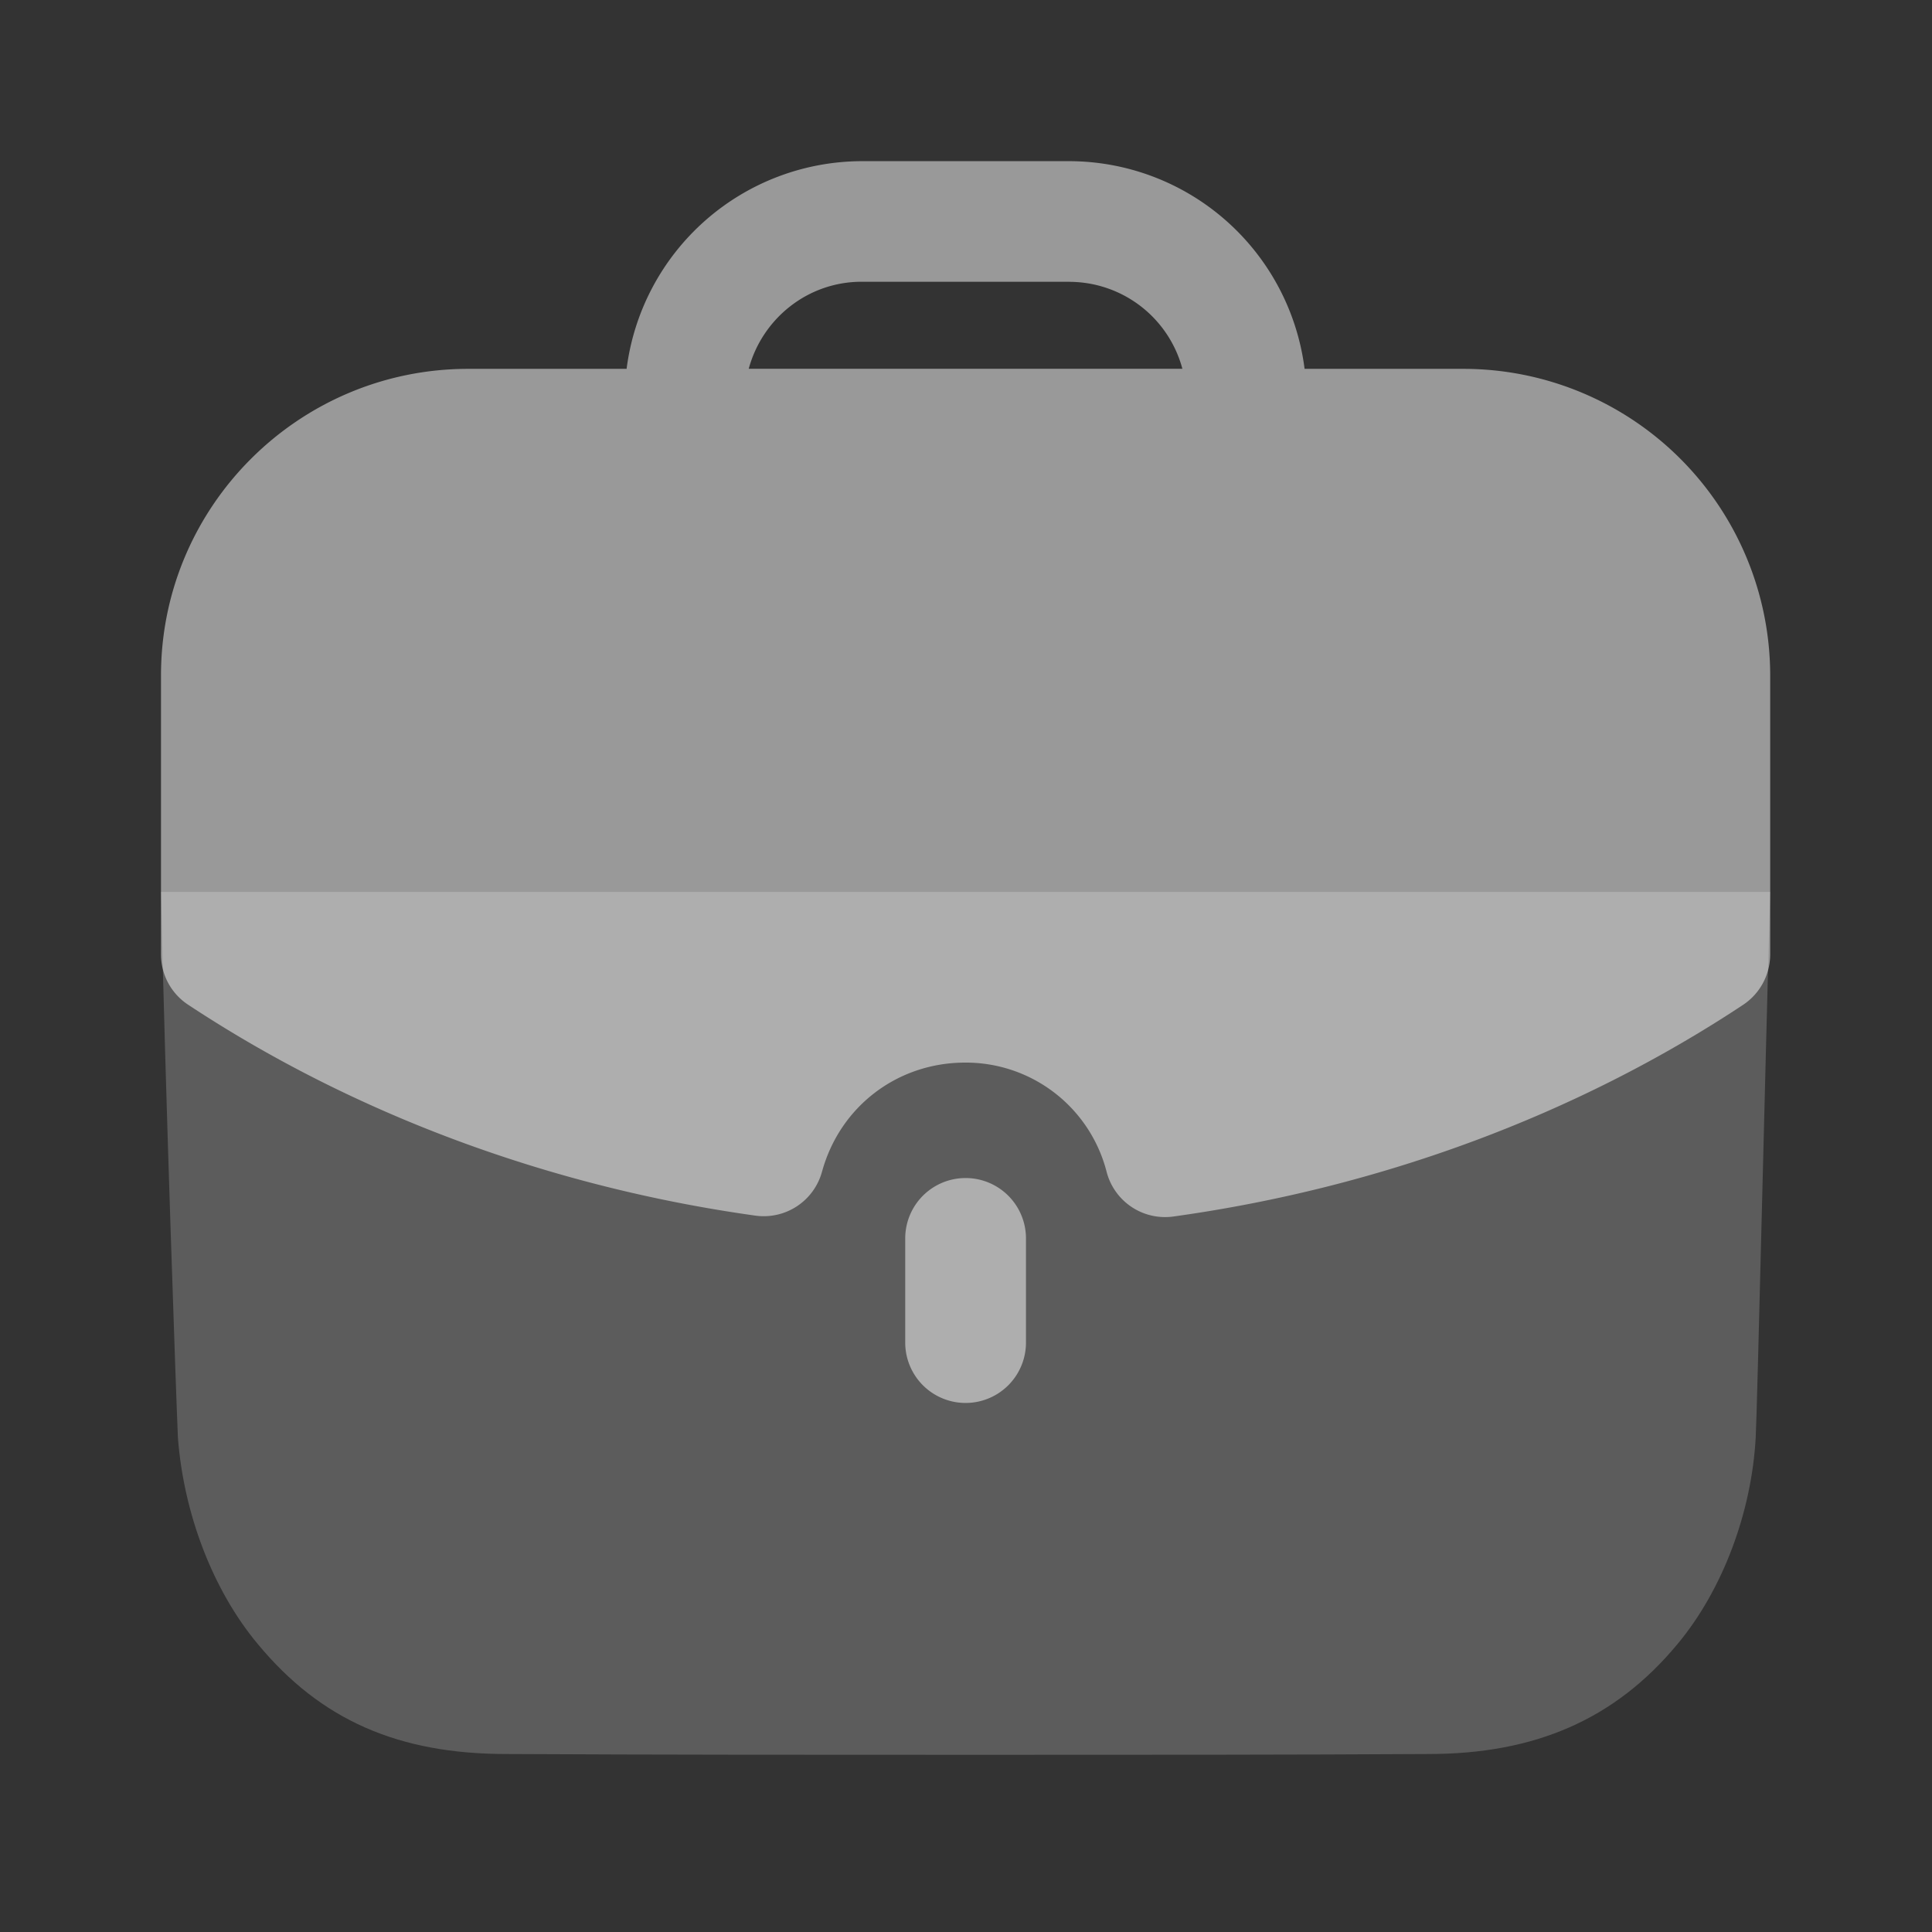 <svg width="24" height="24" fill="none" xmlns="http://www.w3.org/2000/svg"><rect width="100%" height="100%" fill="#333333" stroke="none"/><path opacity=".4" d="M2 11.079c.05 2.338.19 6.337.21 6.778.071.943.432 1.896.994 2.568.782.943 1.745 1.364 3.088 1.364 1.856.01 3.902.01 5.89.01 1.994 0 3.93 0 5.565-.01 1.324 0 2.317-.432 3.09-1.364.561-.672.922-1.635.973-2.568.02-.371.12-4.712.18-6.778H2z" fill="#fff" fill-opacity=".5"/><path d="M11.245 15.384v1.294a.75.75 0 001.5 0v-1.294a.75.75 0 00-1.5 0z" fill="#fff" fill-opacity=".5"/><path fill-rule="evenodd" clip-rule="evenodd" d="M10.211 14.556a.75.75 0 01-.827.545c-2.55-.356-4.989-1.26-7.047-2.62A.747.747 0 012 11.855V8.39c0-2.1 1.712-3.808 3.817-3.808h1.967a2.953 2.953 0 012.92-2.58h2.582a2.953 2.953 0 012.92 2.58h1.977A3.812 3.812 0 0121.99 8.39v3.466a.753.753 0 01-.336.626c-2.062 1.365-4.51 2.274-7.078 2.63a.75.75 0 01-.83-.558A1.805 1.805 0 0011.99 13.2c-.842 0-1.557.545-1.779 1.357zM13.286 3.5h-2.582c-.673 0-1.235.46-1.403 1.081h5.387a1.456 1.456 0 00-1.402-1.08z" fill="#fff" fill-opacity=".5"/></svg>